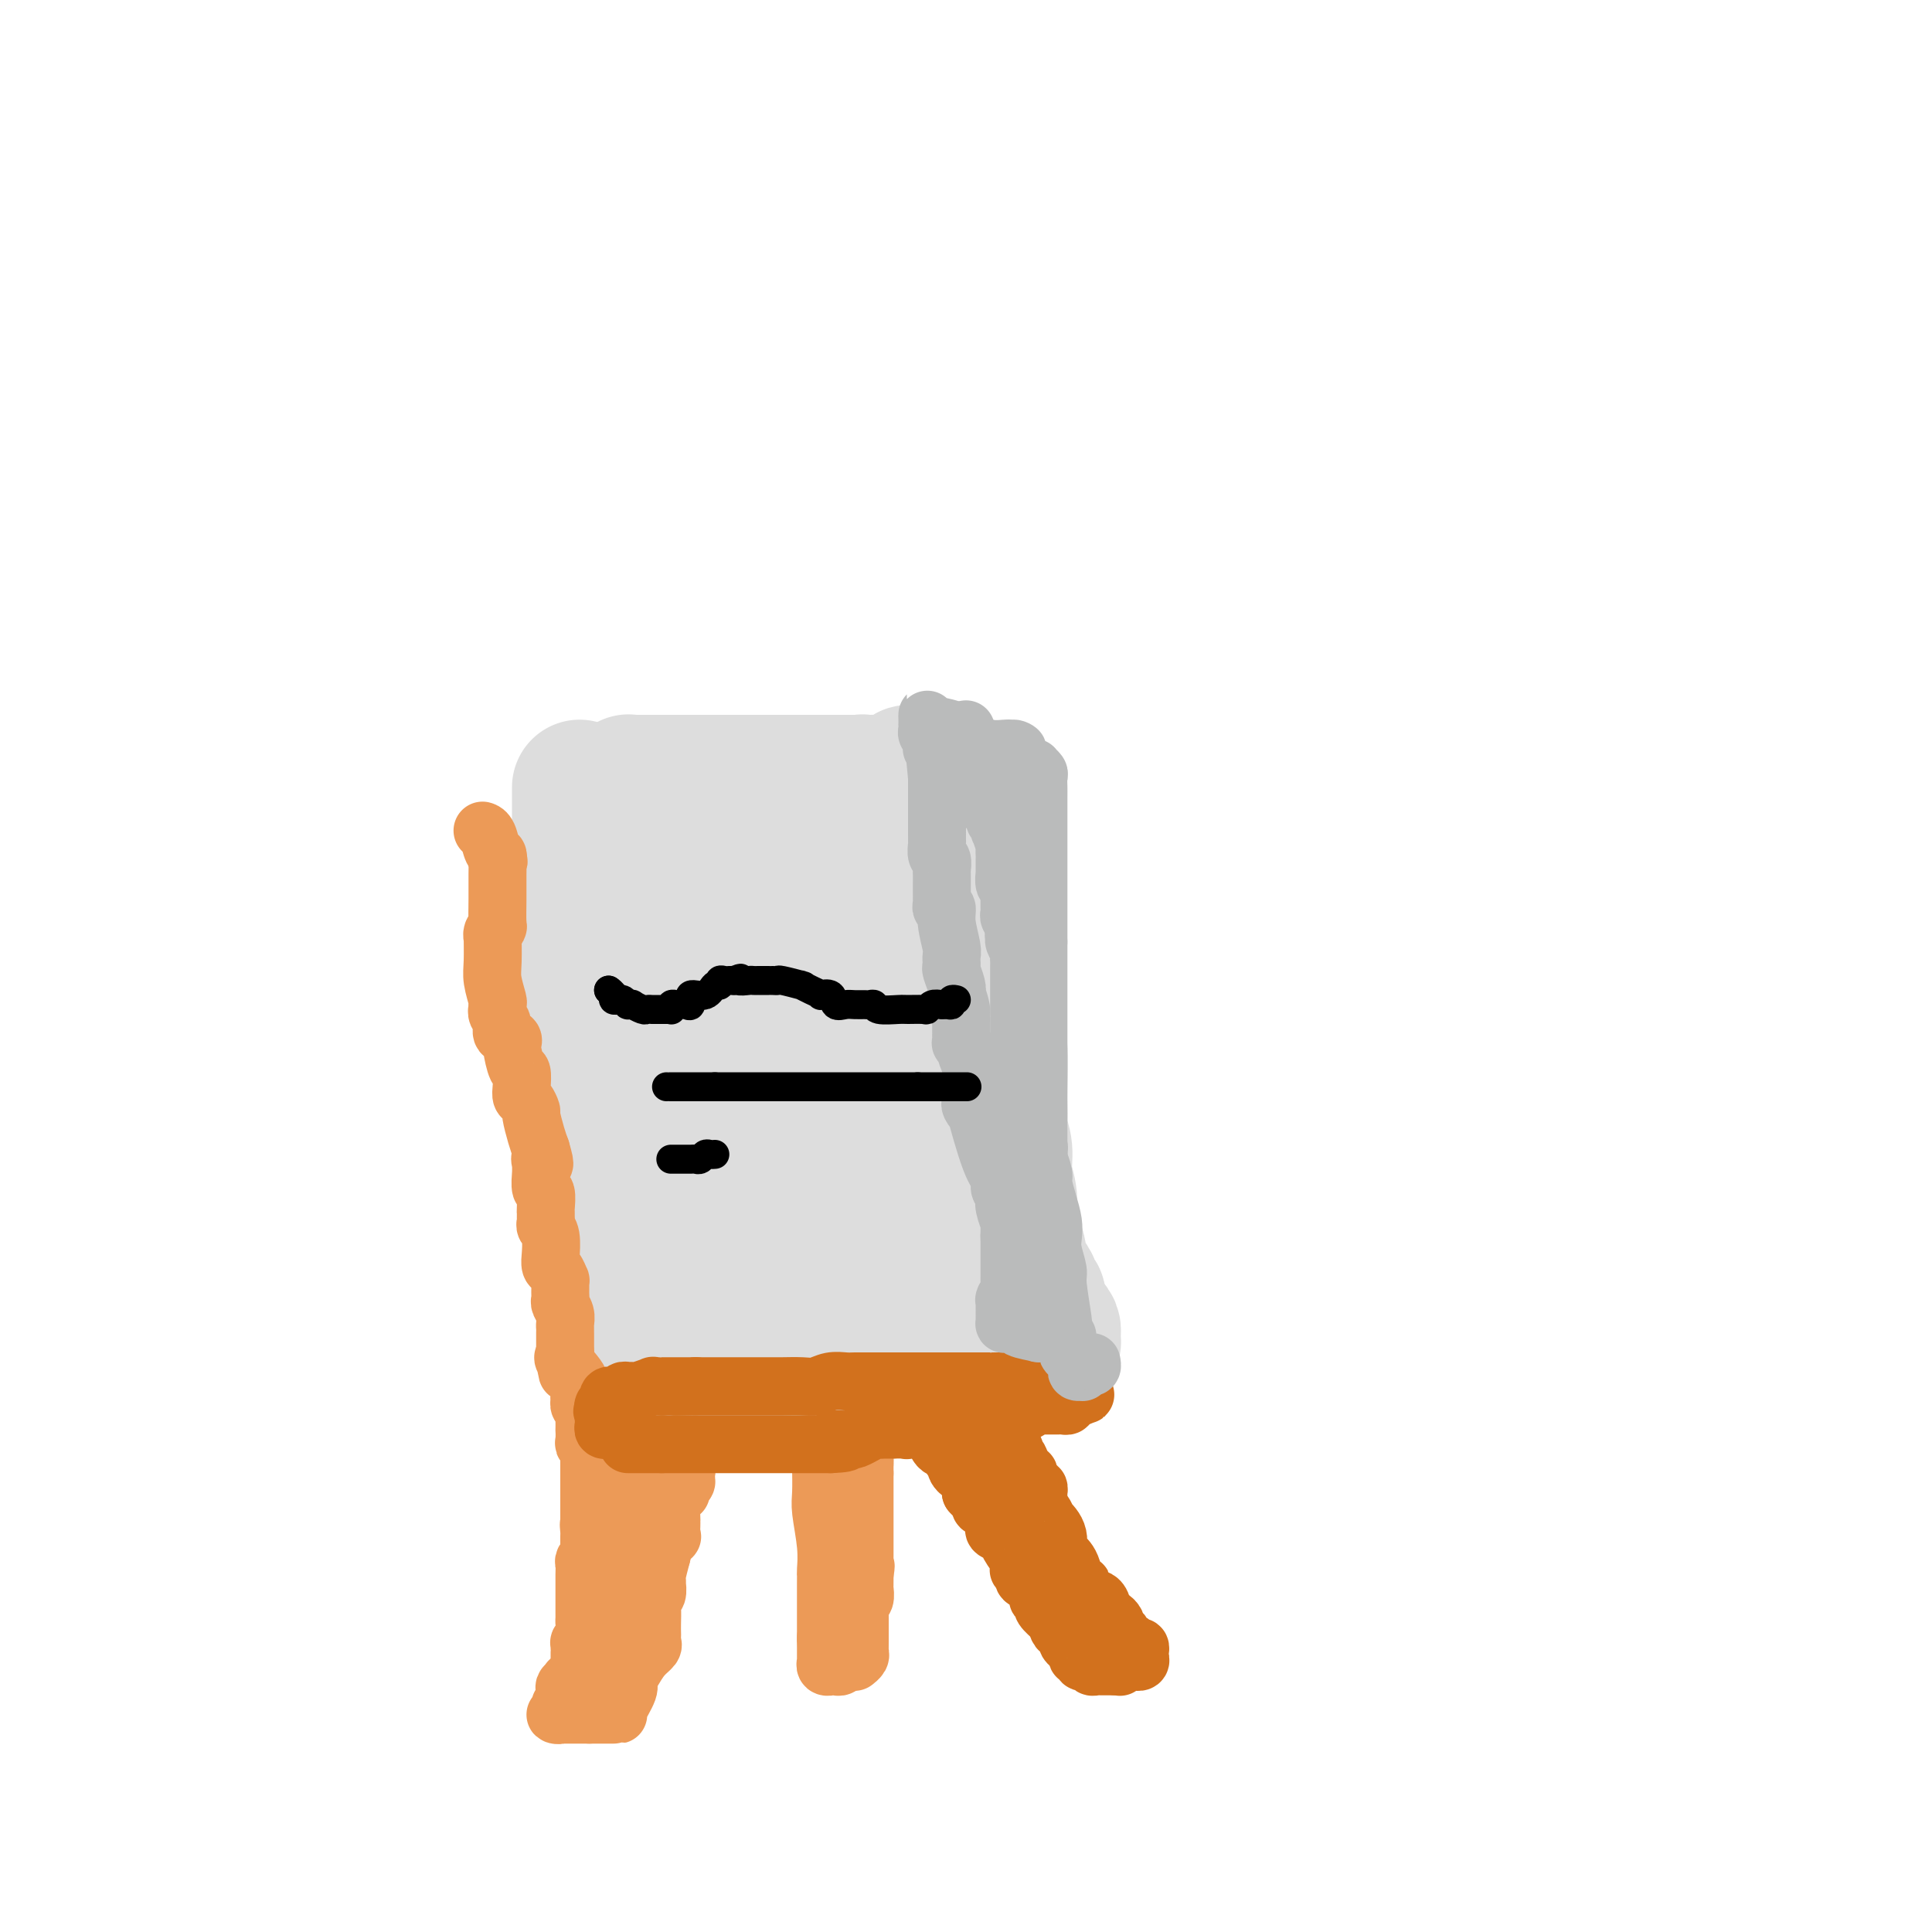 <svg viewBox='0 0 400 400' version='1.1' xmlns='http://www.w3.org/2000/svg' xmlns:xlink='http://www.w3.org/1999/xlink'><g fill='none' stroke='#DDDDDD' stroke-width='28' stroke-linecap='round' stroke-linejoin='round'><path d='M120,163c-0.001,0.658 -0.001,1.315 0,2c0.001,0.685 0.004,1.397 0,3c-0.004,1.603 -0.015,4.097 0,6c0.015,1.903 0.057,3.214 0,5c-0.057,1.786 -0.211,4.046 0,6c0.211,1.954 0.789,3.603 1,5c0.211,1.397 0.057,2.541 0,4c-0.057,1.459 -0.015,3.231 0,4c0.015,0.769 0.005,0.535 0,1c-0.005,0.465 -0.003,1.630 0,2c0.003,0.370 0.008,-0.055 0,0c-0.008,0.055 -0.030,0.590 0,1c0.030,0.410 0.113,0.693 0,1c-0.113,0.307 -0.423,0.636 0,2c0.423,1.364 1.577,3.763 2,5c0.423,1.237 0.113,1.311 0,2c-0.113,0.689 -0.031,1.993 0,3c0.031,1.007 0.009,1.716 0,2c-0.009,0.284 -0.004,0.142 0,0'/><path d='M123,217c0.497,9.638 0.238,6.734 0,6c-0.238,-0.734 -0.456,0.702 0,3c0.456,2.298 1.585,5.457 2,7c0.415,1.543 0.115,1.469 0,2c-0.115,0.531 -0.045,1.668 0,2c0.045,0.332 0.065,-0.142 0,0c-0.065,0.142 -0.215,0.899 0,2c0.215,1.101 0.793,2.547 1,4c0.207,1.453 0.041,2.914 0,4c-0.041,1.086 0.042,1.796 0,3c-0.042,1.204 -0.208,2.900 0,4c0.208,1.100 0.792,1.604 1,2c0.208,0.396 0.042,0.684 0,1c-0.042,0.316 0.042,0.661 0,1c-0.042,0.339 -0.208,0.673 0,1c0.208,0.327 0.792,0.646 1,1c0.208,0.354 0.041,0.743 0,1c-0.041,0.257 0.045,0.380 0,1c-0.045,0.620 -0.222,1.735 0,3c0.222,1.265 0.844,2.681 1,4c0.156,1.319 -0.154,2.542 0,4c0.154,1.458 0.773,3.151 1,4c0.227,0.849 0.061,0.853 0,1c-0.061,0.147 -0.016,0.438 0,1c0.016,0.562 0.004,1.394 0,2c-0.004,0.606 -0.001,0.986 0,1c0.001,0.014 0.000,-0.336 0,0c-0.000,0.336 -0.000,1.360 0,2c0.000,0.640 0.000,0.897 0,1c-0.000,0.103 -0.000,0.051 0,0'/><path d='M130,285c1.034,10.520 0.118,2.819 0,0c-0.118,-2.819 0.560,-0.755 1,0c0.440,0.755 0.641,0.202 1,0c0.359,-0.202 0.877,-0.054 1,0c0.123,0.054 -0.148,0.015 0,0c0.148,-0.015 0.713,-0.004 1,0c0.287,0.004 0.294,0.001 2,0c1.706,-0.001 5.111,-0.001 7,0c1.889,0.001 2.262,0.001 3,0c0.738,-0.001 1.841,-0.004 3,0c1.159,0.004 2.373,0.016 3,0c0.627,-0.016 0.665,-0.061 1,0c0.335,0.061 0.966,0.228 2,0c1.034,-0.228 2.471,-0.849 4,-1c1.529,-0.151 3.151,0.170 5,0c1.849,-0.170 3.923,-0.830 5,-1c1.077,-0.170 1.155,0.151 2,0c0.845,-0.151 2.457,-0.773 4,-1c1.543,-0.227 3.016,-0.060 4,0c0.984,0.060 1.477,0.012 3,0c1.523,-0.012 4.075,0.011 5,0c0.925,-0.011 0.223,-0.055 1,0c0.777,0.055 3.033,0.211 4,0c0.967,-0.211 0.645,-0.788 1,-1c0.355,-0.212 1.387,-0.061 2,0c0.613,0.061 0.806,0.030 1,0'/><path d='M196,281c10.547,-0.862 3.914,-1.016 2,-1c-1.914,0.016 0.890,0.201 3,0c2.110,-0.201 3.525,-0.790 4,-1c0.475,-0.210 0.011,-0.042 0,0c-0.011,0.042 0.430,-0.041 1,0c0.570,0.041 1.270,0.207 2,0c0.730,-0.207 1.492,-0.788 2,-1c0.508,-0.212 0.762,-0.057 1,0c0.238,0.057 0.459,0.015 1,0c0.541,-0.015 1.403,-0.004 2,0c0.597,0.004 0.929,0.001 1,0c0.071,-0.001 -0.121,0.000 0,0c0.121,-0.000 0.554,-0.003 1,0c0.446,0.003 0.904,0.011 1,0c0.096,-0.011 -0.171,-0.041 0,0c0.171,0.041 0.779,0.152 1,0c0.221,-0.152 0.056,-0.566 0,-1c-0.056,-0.434 -0.004,-0.886 0,-1c0.004,-0.114 -0.041,0.110 0,0c0.041,-0.110 0.169,-0.554 0,-1c-0.169,-0.446 -0.634,-0.893 -1,-1c-0.366,-0.107 -0.634,0.126 -1,0c-0.366,-0.126 -0.830,-0.612 -1,-1c-0.170,-0.388 -0.046,-0.679 0,-1c0.046,-0.321 0.012,-0.674 0,-1c-0.012,-0.326 -0.003,-0.626 0,-1c0.003,-0.374 0.001,-0.821 0,-1c-0.001,-0.179 -0.000,-0.089 0,0'/><path d='M215,269c-0.256,-1.297 0.104,-0.040 0,0c-0.104,0.040 -0.673,-1.138 -1,-2c-0.327,-0.862 -0.412,-1.407 -1,-2c-0.588,-0.593 -1.678,-1.234 -2,-2c-0.322,-0.766 0.125,-1.656 0,-3c-0.125,-1.344 -0.822,-3.142 -1,-4c-0.178,-0.858 0.164,-0.777 0,-1c-0.164,-0.223 -0.832,-0.749 -1,-2c-0.168,-1.251 0.165,-3.226 0,-5c-0.165,-1.774 -0.829,-3.346 -1,-5c-0.171,-1.654 0.150,-3.389 0,-5c-0.150,-1.611 -0.771,-3.096 -1,-4c-0.229,-0.904 -0.065,-1.226 0,-2c0.065,-0.774 0.032,-2.000 0,-3c-0.032,-1.000 -0.061,-1.774 0,-4c0.061,-2.226 0.214,-5.905 0,-8c-0.214,-2.095 -0.793,-2.608 -1,-3c-0.207,-0.392 -0.041,-0.664 0,-1c0.041,-0.336 -0.041,-0.738 0,-1c0.041,-0.262 0.207,-0.386 0,-1c-0.207,-0.614 -0.786,-1.720 -1,-3c-0.214,-1.280 -0.061,-2.734 0,-4c0.061,-1.266 0.032,-2.345 0,-4c-0.032,-1.655 -0.065,-3.885 0,-5c0.065,-1.115 0.229,-1.113 0,-1c-0.229,0.113 -0.850,0.339 -1,0c-0.150,-0.339 0.170,-1.243 0,-2c-0.170,-0.757 -0.829,-1.368 -1,-2c-0.171,-0.632 0.146,-1.286 0,-2c-0.146,-0.714 -0.756,-1.490 -1,-2c-0.244,-0.510 -0.122,-0.755 0,-1'/><path d='M202,185c-1.309,-10.505 -1.083,-2.769 -1,0c0.083,2.769 0.022,0.570 0,-1c-0.022,-1.570 -0.006,-2.511 0,-3c0.006,-0.489 0.002,-0.526 0,-1c-0.002,-0.474 -0.001,-1.385 0,-2c0.001,-0.615 0.001,-0.935 0,-1c-0.001,-0.065 -0.004,0.124 0,0c0.004,-0.124 0.016,-0.563 0,-1c-0.016,-0.437 -0.061,-0.873 0,-1c0.061,-0.127 0.228,0.056 0,0c-0.228,-0.056 -0.849,-0.352 -1,-1c-0.151,-0.648 0.170,-1.647 0,-2c-0.170,-0.353 -0.830,-0.059 -1,0c-0.170,0.059 0.152,-0.116 0,-1c-0.152,-0.884 -0.777,-2.475 -1,-3c-0.223,-0.525 -0.045,0.017 0,0c0.045,-0.017 -0.045,-0.594 0,-1c0.045,-0.406 0.223,-0.643 0,-1c-0.223,-0.357 -0.848,-0.836 -1,-1c-0.152,-0.164 0.171,-0.015 0,0c-0.171,0.015 -0.834,-0.105 -1,0c-0.166,0.105 0.167,0.435 0,0c-0.167,-0.435 -0.832,-1.633 -1,-2c-0.168,-0.367 0.162,0.099 0,0c-0.162,-0.099 -0.814,-0.761 -1,-1c-0.186,-0.239 0.094,-0.054 0,0c-0.094,0.054 -0.564,-0.024 -1,0c-0.436,0.024 -0.839,0.150 -1,0c-0.161,-0.150 -0.081,-0.575 0,-1'/><path d='M192,161c-1.234,-1.928 -0.318,-1.248 0,-1c0.318,0.248 0.037,0.066 0,0c-0.037,-0.066 0.168,-0.015 0,0c-0.168,0.015 -0.709,-0.006 -1,0c-0.291,0.006 -0.331,0.040 -1,0c-0.669,-0.040 -1.965,-0.154 -2,0c-0.035,0.154 1.192,0.577 0,1c-1.192,0.423 -4.802,0.846 -6,1c-1.198,0.154 0.016,0.040 0,0c-0.016,-0.040 -1.260,-0.007 -2,0c-0.740,0.007 -0.974,-0.012 -1,0c-0.026,0.012 0.158,0.056 0,0c-0.158,-0.056 -0.658,-0.212 -1,0c-0.342,0.212 -0.525,0.792 -1,1c-0.475,0.208 -1.240,0.046 -2,0c-0.760,-0.046 -1.513,0.026 -2,0c-0.487,-0.026 -0.706,-0.151 -1,0c-0.294,0.151 -0.661,0.576 -1,1c-0.339,0.424 -0.650,0.846 -1,1c-0.350,0.154 -0.737,0.041 -1,0c-0.263,-0.041 -0.400,-0.011 -1,0c-0.600,0.011 -1.661,0.003 -2,0c-0.339,-0.003 0.046,-0.001 0,0c-0.046,0.001 -0.523,0.000 -1,0'/><path d='M165,165c-4.245,0.724 -1.357,0.534 -1,1c0.357,0.466 -1.817,1.589 -3,2c-1.183,0.411 -1.375,0.110 -2,0c-0.625,-0.110 -1.681,-0.030 -2,0c-0.319,0.030 0.101,0.008 0,0c-0.101,-0.008 -0.724,-0.002 -1,0c-0.276,0.002 -0.207,0.001 -1,0c-0.793,-0.001 -2.450,-0.000 -3,0c-0.550,0.000 0.007,0.000 0,0c-0.007,-0.000 -0.579,-0.000 -1,0c-0.421,0.000 -0.691,0.000 -1,0c-0.309,-0.000 -0.657,-0.000 -1,0c-0.343,0.000 -0.682,0.001 -1,0c-0.318,-0.001 -0.614,-0.004 -1,0c-0.386,0.004 -0.860,0.015 -1,0c-0.140,-0.015 0.054,-0.057 0,0c-0.054,0.057 -0.356,0.211 -1,0c-0.644,-0.211 -1.629,-0.789 -2,-1c-0.371,-0.211 -0.127,-0.057 0,0c0.127,0.057 0.138,0.015 0,0c-0.138,-0.015 -0.426,-0.003 -1,0c-0.574,0.003 -1.433,-0.002 -2,0c-0.567,0.002 -0.841,0.011 -1,0c-0.159,-0.011 -0.204,-0.041 -1,0c-0.796,0.041 -2.343,0.152 -4,0c-1.657,-0.152 -3.423,-0.566 -4,-1c-0.577,-0.434 0.037,-0.886 0,-1c-0.037,-0.114 -0.725,0.110 -1,0c-0.275,-0.110 -0.138,-0.555 0,-1'/><path d='M129,164c-2.614,-0.862 -0.649,-1.015 0,-1c0.649,0.015 -0.019,0.200 0,0c0.019,-0.200 0.726,-0.786 1,-1c0.274,-0.214 0.115,-0.057 0,0c-0.115,0.057 -0.186,0.015 0,0c0.186,-0.015 0.630,-0.004 1,0c0.370,0.004 0.667,0.001 1,0c0.333,-0.001 0.703,-0.000 3,0c2.297,0.000 6.520,0.000 8,0c1.480,-0.000 0.215,-0.000 1,0c0.785,0.000 3.619,0.000 5,0c1.381,-0.000 1.308,-0.000 3,0c1.692,0.000 5.148,0.000 7,0c1.852,-0.000 2.099,-0.000 3,0c0.901,0.000 2.454,0.000 4,0c1.546,-0.000 3.084,-0.000 4,0c0.916,0.000 1.212,0.000 2,0c0.788,-0.000 2.070,-0.000 3,0c0.930,0.000 1.510,0.000 2,0c0.490,-0.000 0.892,-0.000 2,0c1.108,0.000 2.924,0.000 4,0c1.076,-0.000 1.412,-0.000 2,0c0.588,0.000 1.427,0.000 2,0c0.573,-0.000 0.878,-0.000 1,0c0.122,0.000 0.060,0.000 0,0c-0.060,-0.000 -0.119,0.000 0,0c0.119,0.000 0.417,0.000 1,0c0.583,0.000 1.452,0.000 2,0c0.548,0.000 0.774,0.000 1,0'/><path d='M192,162c9.738,-0.309 2.583,-0.083 0,0c-2.583,0.083 -0.593,0.021 0,1c0.593,0.979 -0.209,2.997 -1,5c-0.791,2.003 -1.571,3.990 -2,6c-0.429,2.010 -0.507,4.044 -1,7c-0.493,2.956 -1.400,6.836 -2,9c-0.600,2.164 -0.893,2.613 -1,4c-0.107,1.387 -0.030,3.713 0,5c0.030,1.287 0.012,1.535 0,2c-0.012,0.465 -0.018,1.148 0,3c0.018,1.852 0.062,4.874 0,7c-0.062,2.126 -0.228,3.356 0,5c0.228,1.644 0.849,3.702 1,5c0.151,1.298 -0.170,1.836 0,4c0.170,2.164 0.830,5.955 1,8c0.170,2.045 -0.151,2.346 0,3c0.151,0.654 0.772,1.662 1,3c0.228,1.338 0.061,3.006 0,4c-0.061,0.994 -0.016,1.312 0,2c0.016,0.688 0.002,1.744 0,2c-0.002,0.256 0.007,-0.290 0,0c-0.007,0.290 -0.030,1.416 0,2c0.030,0.584 0.113,0.627 0,1c-0.113,0.373 -0.423,1.078 0,3c0.423,1.922 1.577,5.062 2,7c0.423,1.938 0.114,2.676 0,5c-0.114,2.324 -0.033,6.236 0,8c0.033,1.764 0.016,1.382 0,1'/><path d='M190,274c0.773,12.554 0.204,3.938 0,1c-0.204,-2.938 -0.044,-0.199 0,1c0.044,1.199 -0.029,0.857 0,1c0.029,0.143 0.159,0.772 0,1c-0.159,0.228 -0.606,0.057 -1,0c-0.394,-0.057 -0.736,-0.000 -1,0c-0.264,0.000 -0.452,-0.056 -2,0c-1.548,0.056 -4.456,0.225 -7,0c-2.544,-0.225 -4.724,-0.845 -7,-1c-2.276,-0.155 -4.647,0.155 -6,0c-1.353,-0.155 -1.688,-0.776 -2,-1c-0.312,-0.224 -0.602,-0.050 -1,0c-0.398,0.050 -0.903,-0.024 -1,0c-0.097,0.024 0.216,0.146 0,0c-0.216,-0.146 -0.961,-0.561 -2,-1c-1.039,-0.439 -2.371,-0.904 -3,-1c-0.629,-0.096 -0.553,0.176 -1,0c-0.447,-0.176 -1.415,-0.801 -2,-1c-0.585,-0.199 -0.786,0.026 -1,0c-0.214,-0.026 -0.441,-0.303 -1,-1c-0.559,-0.697 -1.450,-1.813 -2,-2c-0.550,-0.187 -0.757,0.555 -1,-1c-0.243,-1.555 -0.520,-5.406 -1,-7c-0.480,-1.594 -1.162,-0.931 -1,-7c0.162,-6.069 1.168,-18.869 2,-25c0.832,-6.131 1.491,-5.593 2,-6c0.509,-0.407 0.868,-1.759 1,-3c0.132,-1.241 0.035,-2.373 0,-3c-0.035,-0.627 -0.010,-0.751 0,-1c0.010,-0.249 0.005,-0.625 0,-1'/><path d='M152,216c0.774,-6.760 0.207,-4.159 0,-4c-0.207,0.159 -0.056,-2.125 0,-4c0.056,-1.875 0.015,-3.342 0,-4c-0.015,-0.658 -0.004,-0.506 0,-1c0.004,-0.494 0.001,-1.633 0,-2c-0.001,-0.367 -0.000,0.038 0,0c0.000,-0.038 0.000,-0.520 0,-1c-0.000,-0.480 -0.000,-0.959 0,-1c0.000,-0.041 0.001,0.357 0,0c-0.001,-0.357 -0.003,-1.468 0,-2c0.003,-0.532 0.012,-0.484 0,-1c-0.012,-0.516 -0.044,-1.595 0,-2c0.044,-0.405 0.163,-0.137 0,0c-0.163,0.137 -0.608,0.143 -1,0c-0.392,-0.143 -0.731,-0.434 -1,-1c-0.269,-0.566 -0.467,-1.406 -1,-2c-0.533,-0.594 -1.401,-0.943 -2,-1c-0.599,-0.057 -0.930,0.177 -1,0c-0.070,-0.177 0.121,-0.765 0,-1c-0.121,-0.235 -0.554,-0.115 -1,0c-0.446,0.115 -0.904,0.227 -1,0c-0.096,-0.227 0.170,-0.793 0,-1c-0.170,-0.207 -0.777,-0.056 -1,0c-0.223,0.056 -0.064,0.016 0,0c0.064,-0.016 0.032,-0.008 0,0'/><path d='M143,188c-1.332,-0.936 -0.161,-0.275 0,0c0.161,0.275 -0.688,0.163 -1,0c-0.312,-0.163 -0.088,-0.376 0,0c0.088,0.376 0.040,1.341 0,3c-0.040,1.659 -0.073,4.011 0,9c0.073,4.989 0.252,12.616 1,21c0.748,8.384 2.064,17.527 3,22c0.936,4.473 1.491,4.278 2,5c0.509,0.722 0.972,2.362 1,3c0.028,0.638 -0.378,0.272 1,1c1.378,0.728 4.541,2.548 6,4c1.459,1.452 1.213,2.536 3,4c1.787,1.464 5.606,3.309 8,5c2.394,1.691 3.362,3.228 4,4c0.638,0.772 0.945,0.779 1,1c0.055,0.221 -0.143,0.657 0,1c0.143,0.343 0.627,0.594 1,1c0.373,0.406 0.636,0.969 1,1c0.364,0.031 0.829,-0.469 1,0c0.171,0.469 0.048,1.907 0,-1c-0.048,-2.907 -0.019,-10.158 0,-18c0.019,-7.842 0.029,-16.274 0,-24c-0.029,-7.726 -0.098,-14.744 0,-19c0.098,-4.256 0.363,-5.748 0,-7c-0.363,-1.252 -1.355,-2.263 -2,-4c-0.645,-1.737 -0.943,-4.198 -1,-6c-0.057,-1.802 0.127,-2.943 0,-4c-0.127,-1.057 -0.563,-2.028 -1,-3'/><path d='M171,187c-0.846,-3.204 -0.963,-2.715 -1,-3c-0.037,-0.285 0.004,-1.345 0,-2c-0.004,-0.655 -0.054,-0.904 0,-1c0.054,-0.096 0.211,-0.038 0,0c-0.211,0.038 -0.789,0.057 -1,0c-0.211,-0.057 -0.053,-0.190 0,0c0.053,0.190 0.003,0.704 0,1c-0.003,0.296 0.041,0.373 0,1c-0.041,0.627 -0.169,1.804 0,3c0.169,1.196 0.634,2.412 0,7c-0.634,4.588 -2.366,12.549 -3,16c-0.634,3.451 -0.171,2.391 0,2c0.171,-0.391 0.049,-0.112 0,0c-0.049,0.112 -0.024,0.056 0,0'/></g>
<g fill='none' stroke='#EC9A57' stroke-width='12' stroke-linecap='round' stroke-linejoin='round'><path d='M100,172c-0.091,-0.029 -0.182,-0.057 0,0c0.182,0.057 0.636,0.201 1,1c0.364,0.799 0.636,2.254 1,3c0.364,0.746 0.818,0.785 1,1c0.182,0.215 0.091,0.608 0,1'/><path d='M103,178c0.464,0.884 0.124,0.093 0,0c-0.124,-0.093 -0.032,0.510 0,1c0.032,0.490 0.005,0.866 0,2c-0.005,1.134 0.013,3.027 0,5c-0.013,1.973 -0.056,4.027 0,5c0.056,0.973 0.211,0.865 0,1c-0.211,0.135 -0.790,0.513 -1,1c-0.210,0.487 -0.053,1.083 0,1c0.053,-0.083 0.000,-0.846 0,0c-0.000,0.846 0.052,3.303 0,5c-0.052,1.697 -0.210,2.636 0,4c0.210,1.364 0.787,3.152 1,4c0.213,0.848 0.061,0.755 0,1c-0.061,0.245 -0.033,0.829 0,1c0.033,0.171 0.069,-0.071 0,0c-0.069,0.071 -0.243,0.453 0,1c0.243,0.547 0.902,1.257 1,2c0.098,0.743 -0.367,1.519 0,2c0.367,0.481 1.565,0.665 2,1c0.435,0.335 0.106,0.819 0,1c-0.106,0.181 0.010,0.058 0,0c-0.010,-0.058 -0.147,-0.051 0,1c0.147,1.051 0.578,3.145 1,4c0.422,0.855 0.835,0.471 1,1c0.165,0.529 0.082,1.970 0,3c-0.082,1.030 -0.163,1.647 0,2c0.163,0.353 0.568,0.440 1,1c0.432,0.560 0.889,1.593 1,2c0.111,0.407 -0.124,0.186 0,1c0.124,0.814 0.607,2.661 1,4c0.393,1.339 0.697,2.169 1,3'/><path d='M112,238c1.392,4.739 0.372,2.587 0,2c-0.372,-0.587 -0.096,0.390 0,1c0.096,0.610 0.012,0.854 0,1c-0.012,0.146 0.049,0.196 0,1c-0.049,0.804 -0.209,2.362 0,3c0.209,0.638 0.788,0.356 1,1c0.212,0.644 0.056,2.214 0,3c-0.056,0.786 -0.011,0.789 0,1c0.011,0.211 -0.011,0.632 0,1c0.011,0.368 0.055,0.684 0,1c-0.055,0.316 -0.211,0.633 0,1c0.211,0.367 0.788,0.785 1,2c0.212,1.215 0.060,3.227 0,4c-0.060,0.773 -0.026,0.306 0,0c0.026,-0.306 0.046,-0.451 0,0c-0.046,0.451 -0.156,1.497 0,2c0.156,0.503 0.578,0.463 1,1c0.422,0.537 0.845,1.649 1,2c0.155,0.351 0.042,-0.061 0,0c-0.042,0.061 -0.012,0.593 0,1c0.012,0.407 0.007,0.689 0,1c-0.007,0.311 -0.016,0.650 0,1c0.016,0.350 0.057,0.710 0,1c-0.057,0.290 -0.211,0.511 0,1c0.211,0.489 0.789,1.248 1,2c0.211,0.752 0.057,1.497 0,2c-0.057,0.503 -0.015,0.765 0,1c0.015,0.235 0.004,0.445 0,1c-0.004,0.555 -0.001,1.457 0,2c0.001,0.543 0.000,0.727 0,1c-0.000,0.273 -0.000,0.637 0,1'/><path d='M117,280c0.822,7.003 0.378,3.512 0,2c-0.378,-1.512 -0.691,-1.043 0,0c0.691,1.043 2.385,2.661 3,4c0.615,1.339 0.151,2.401 0,3c-0.151,0.599 0.012,0.737 0,1c-0.012,0.263 -0.199,0.653 0,1c0.199,0.347 0.785,0.652 1,1c0.215,0.348 0.058,0.741 0,1c-0.058,0.259 -0.016,0.385 0,1c0.016,0.615 0.008,1.719 0,2c-0.008,0.281 -0.016,-0.260 0,0c0.016,0.260 0.057,1.321 0,2c-0.057,0.679 -0.211,0.974 0,1c0.211,0.026 0.789,-0.218 1,0c0.211,0.218 0.057,0.899 0,1c-0.057,0.101 -0.015,-0.376 0,0c0.015,0.376 0.004,1.607 0,2c-0.004,0.393 -0.001,-0.051 0,0c0.001,0.051 0.000,0.599 0,1c-0.000,0.401 -0.000,0.656 0,1c0.000,0.344 0.000,0.779 0,1c-0.000,0.221 -0.000,0.230 0,1c0.000,0.770 0.000,2.300 0,3c-0.000,0.700 -0.000,0.569 0,1c0.000,0.431 0.000,1.425 0,2c-0.000,0.575 -0.000,0.732 0,1c0.000,0.268 0.000,0.648 0,1c-0.000,0.352 -0.000,0.676 0,1'/><path d='M122,315c0.774,5.596 0.207,2.087 0,1c-0.207,-1.087 -0.056,0.248 0,1c0.056,0.752 0.015,0.921 0,1c-0.015,0.079 -0.004,0.067 0,0c0.004,-0.067 0.002,-0.191 0,0c-0.002,0.191 -0.004,0.695 0,1c0.004,0.305 0.015,0.410 0,1c-0.015,0.590 -0.057,1.666 0,2c0.057,0.334 0.211,-0.074 0,0c-0.211,0.074 -0.789,0.631 -1,1c-0.211,0.369 -0.057,0.549 0,1c0.057,0.451 0.015,1.171 0,2c-0.015,0.829 -0.004,1.765 0,2c0.004,0.235 0.001,-0.231 0,0c-0.001,0.231 -0.001,1.160 0,2c0.001,0.840 0.001,1.589 0,2c-0.001,0.411 -0.004,0.482 0,1c0.004,0.518 0.015,1.483 0,2c-0.015,0.517 -0.057,0.587 0,1c0.057,0.413 0.211,1.168 0,2c-0.211,0.832 -0.789,1.741 -1,2c-0.211,0.259 -0.057,-0.133 0,0c0.057,0.133 0.015,0.792 0,1c-0.015,0.208 -0.004,-0.036 0,0c0.004,0.036 0.001,0.352 0,1c-0.001,0.648 -0.000,1.627 0,2c0.000,0.373 0.000,0.139 0,0c-0.000,-0.139 -0.000,-0.183 0,0c0.000,0.183 0.000,0.591 0,1'/><path d='M120,345c-0.343,4.824 -0.201,1.884 0,1c0.201,-0.884 0.460,0.287 0,1c-0.460,0.713 -1.639,0.968 -2,1c-0.361,0.032 0.096,-0.161 0,0c-0.096,0.161 -0.743,0.674 -1,1c-0.257,0.326 -0.122,0.465 0,1c0.122,0.535 0.230,1.468 0,2c-0.230,0.532 -0.798,0.664 -1,1c-0.202,0.336 -0.037,0.875 0,1c0.037,0.125 -0.052,-0.163 0,0c0.052,0.163 0.247,0.776 0,1c-0.247,0.224 -0.936,0.060 -1,0c-0.064,-0.060 0.497,-0.016 1,0c0.503,0.016 0.947,0.004 1,0c0.053,-0.004 -0.285,-0.001 0,0c0.285,0.001 1.192,0.000 2,0c0.808,-0.000 1.517,-0.000 2,0c0.483,0.000 0.742,0.000 1,0'/><path d='M122,355c1.183,-0.000 1.140,-0.000 1,0c-0.140,0.000 -0.378,0.000 0,0c0.378,-0.000 1.372,-0.000 2,0c0.628,0.000 0.891,0.000 1,0c0.109,-0.000 0.066,-0.000 0,0c-0.066,0.000 -0.153,0.001 0,0c0.153,-0.001 0.548,-0.003 1,0c0.452,0.003 0.961,0.010 1,0c0.039,-0.010 -0.390,-0.037 0,-1c0.390,-0.963 1.601,-2.864 2,-4c0.399,-1.136 -0.012,-1.509 0,-2c0.012,-0.491 0.448,-1.101 1,-2c0.552,-0.899 1.220,-2.086 2,-3c0.780,-0.914 1.673,-1.556 2,-2c0.327,-0.444 0.088,-0.689 0,-1c-0.088,-0.311 -0.025,-0.689 0,-1c0.025,-0.311 0.010,-0.554 0,-1c-0.010,-0.446 -0.017,-1.094 0,-2c0.017,-0.906 0.057,-2.070 0,-3c-0.057,-0.930 -0.211,-1.626 0,-2c0.211,-0.374 0.788,-0.427 1,-1c0.212,-0.573 0.060,-1.667 0,-2c-0.060,-0.333 -0.026,0.096 0,0c0.026,-0.096 0.046,-0.718 0,-1c-0.046,-0.282 -0.156,-0.223 0,-1c0.156,-0.777 0.578,-2.388 1,-4'/><path d='M137,322c0.762,-3.873 1.668,-4.056 2,-4c0.332,0.056 0.089,0.352 0,0c-0.089,-0.352 -0.025,-1.353 0,-2c0.025,-0.647 0.009,-0.941 0,-1c-0.009,-0.059 -0.013,0.118 0,0c0.013,-0.118 0.041,-0.532 0,-1c-0.041,-0.468 -0.151,-0.990 0,-2c0.151,-1.010 0.562,-2.508 1,-3c0.438,-0.492 0.902,0.022 1,0c0.098,-0.022 -0.170,-0.579 0,-1c0.170,-0.421 0.779,-0.705 1,-1c0.221,-0.295 0.054,-0.601 0,-1c-0.054,-0.399 0.006,-0.890 0,-1c-0.006,-0.110 -0.079,0.163 0,0c0.079,-0.163 0.308,-0.761 0,-1c-0.308,-0.239 -1.154,-0.120 -2,0'/><path d='M140,304c0.187,-2.785 -0.845,-0.746 -1,0c-0.155,0.746 0.568,0.200 0,0c-0.568,-0.200 -2.428,-0.054 -3,0c-0.572,0.054 0.144,0.014 0,0c-0.144,-0.014 -1.149,-0.004 -2,0c-0.851,0.004 -1.547,0.001 -2,0c-0.453,-0.001 -0.661,-0.002 -1,0c-0.339,0.002 -0.809,0.005 -1,0c-0.191,-0.005 -0.104,-0.017 0,0c0.104,0.017 0.224,0.064 0,0c-0.224,-0.064 -0.792,-0.239 -1,0c-0.208,0.239 -0.056,0.890 0,1c0.056,0.110 0.015,-0.323 0,0c-0.015,0.323 -0.004,1.400 0,2c0.004,0.600 0.001,0.721 0,1c-0.001,0.279 -0.000,0.716 0,1c0.000,0.284 0.000,0.416 0,1c-0.000,0.584 0.000,1.619 0,3c-0.000,1.381 -0.000,3.109 0,4c0.000,0.891 0.001,0.946 0,1c-0.001,0.054 -0.003,0.106 0,0c0.003,-0.106 0.011,-0.368 0,0c-0.011,0.368 -0.041,1.368 0,2c0.041,0.632 0.155,0.895 0,2c-0.155,1.105 -0.577,3.053 -1,5'/><path d='M128,327c-0.154,4.355 -0.040,3.741 0,4c0.040,0.259 0.007,1.390 0,2c-0.007,0.610 0.012,0.701 0,1c-0.012,0.299 -0.056,0.808 0,1c0.056,0.192 0.211,0.068 0,0c-0.211,-0.068 -0.789,-0.078 -1,1c-0.211,1.078 -0.057,3.245 0,4c0.057,0.755 0.015,0.097 0,0c-0.015,-0.097 -0.004,0.365 0,1c0.004,0.635 0.001,1.441 0,2c-0.001,0.559 -0.000,0.872 0,1c0.000,0.128 0.000,0.073 0,0c-0.000,-0.073 -0.000,-0.164 0,0c0.000,0.164 0.000,0.583 0,1c-0.000,0.417 -0.000,0.834 0,1c0.000,0.166 0.000,0.083 0,0'/><path d='M170,302c-0.008,0.354 -0.016,0.708 0,2c0.016,1.292 0.057,3.522 0,5c-0.057,1.478 -0.211,2.205 0,4c0.211,1.795 0.789,4.660 1,7c0.211,2.340 0.057,4.156 0,5c-0.057,0.844 -0.015,0.716 0,1c0.015,0.284 0.004,0.980 0,2c-0.004,1.020 -0.001,2.364 0,3c0.001,0.636 0.000,0.566 0,1c-0.000,0.434 -0.000,1.373 0,2c0.000,0.627 0.000,0.941 0,1c-0.000,0.059 -0.000,-0.139 0,0c0.000,0.139 0.000,0.615 0,1c-0.000,0.385 -0.000,0.681 0,1c0.000,0.319 0.000,0.663 0,1c-0.000,0.337 -0.000,0.669 0,1'/><path d='M171,339c0.155,5.897 0.041,2.141 0,1c-0.041,-1.141 -0.011,0.334 0,1c0.011,0.666 0.002,0.522 0,1c-0.002,0.478 0.004,1.578 0,2c-0.004,0.422 -0.016,0.166 0,0c0.016,-0.166 0.060,-0.241 0,0c-0.060,0.241 -0.223,0.798 0,1c0.223,0.202 0.834,0.050 1,0c0.166,-0.050 -0.113,0.001 0,0c0.113,-0.001 0.618,-0.053 1,0c0.382,0.053 0.641,0.210 1,0c0.359,-0.210 0.818,-0.788 1,-1c0.182,-0.212 0.087,-0.057 0,0c-0.087,0.057 -0.168,0.016 0,0c0.168,-0.016 0.584,-0.008 1,0'/><path d='M176,344c0.996,-0.151 0.985,-0.029 1,0c0.015,0.029 0.057,-0.034 0,0c-0.057,0.034 -0.211,0.164 0,0c0.211,-0.164 0.789,-0.621 1,-1c0.211,-0.379 0.057,-0.679 0,-1c-0.057,-0.321 -0.015,-0.663 0,-1c0.015,-0.337 0.004,-0.667 0,-1c-0.004,-0.333 -0.001,-0.668 0,-1c0.001,-0.332 0.000,-0.663 0,-1c-0.000,-0.337 -0.000,-0.682 0,-1c0.000,-0.318 0.000,-0.610 0,-1c-0.000,-0.390 -0.001,-0.878 0,-1c0.001,-0.122 0.004,0.123 0,0c-0.004,-0.123 -0.015,-0.614 0,-1c0.015,-0.386 0.057,-0.667 0,-1c-0.057,-0.333 -0.211,-0.719 0,-1c0.211,-0.281 0.789,-0.457 1,-1c0.211,-0.543 0.057,-1.452 0,-2c-0.057,-0.548 -0.015,-0.734 0,-1c0.015,-0.266 0.004,-0.610 0,-1c-0.004,-0.390 -0.001,-0.826 0,-1c0.001,-0.174 0.001,-0.087 0,0'/><path d='M179,326c0.464,-2.962 0.124,-1.366 0,-1c-0.124,0.366 -0.033,-0.497 0,-1c0.033,-0.503 0.009,-0.645 0,-1c-0.009,-0.355 -0.002,-0.921 0,-1c0.002,-0.079 0.001,0.331 0,0c-0.001,-0.331 -0.000,-1.402 0,-2c0.000,-0.598 0.000,-0.723 0,-1c-0.000,-0.277 -0.000,-0.705 0,-1c0.000,-0.295 0.000,-0.458 0,-1c-0.000,-0.542 -0.000,-1.463 0,-2c0.000,-0.537 0.000,-0.689 0,-1c-0.000,-0.311 -0.000,-0.780 0,-1c0.000,-0.220 0.000,-0.192 0,-1c-0.000,-0.808 -0.000,-2.454 0,-3c0.000,-0.546 0.000,0.008 0,0c-0.000,-0.008 -0.000,-0.576 0,-1c0.000,-0.424 0.000,-0.702 0,-1c-0.000,-0.298 -0.000,-0.616 0,-1c0.000,-0.384 0.000,-0.834 0,-1c-0.000,-0.166 -0.000,-0.047 0,0c0.000,0.047 0.000,0.024 0,0'/><path d='M179,305c0.000,-3.536 0.000,-1.876 0,-1c0.000,0.876 -0.000,0.967 0,1c0.000,0.033 0.000,0.010 0,0c0.000,-0.010 0.000,-0.005 0,0'/><path d='M179,303c0.000,0.000 0.000,-1.000 0,-1'/><path d='M179,302c0.000,-0.167 0.000,-0.083 0,0c0.000,0.083 -0.000,0.166 0,0c0.000,-0.166 0.000,-0.580 0,-1c0.000,-0.420 0.000,-0.844 0,-1c0.000,-0.156 0.000,-0.042 0,0c0.000,0.042 0.000,0.012 0,0c0.000,-0.012 0.000,-0.006 0,0'/></g>
<g fill='none' stroke='#D2711D' stroke-width='12' stroke-linecap='round' stroke-linejoin='round'><path d='M194,299c0.188,0.342 0.376,0.683 1,1c0.624,0.317 1.683,0.609 2,1c0.317,0.391 -0.108,0.879 0,1c0.108,0.121 0.750,-0.126 1,0c0.250,0.126 0.109,0.624 0,1c-0.109,0.376 -0.187,0.629 0,1c0.187,0.371 0.639,0.860 1,1c0.361,0.140 0.633,-0.067 1,0c0.367,0.067 0.830,0.410 1,1c0.170,0.590 0.046,1.428 0,2c-0.046,0.572 -0.013,0.878 0,1c0.013,0.122 0.007,0.061 0,0'/><path d='M201,309c1.325,1.560 1.139,0.460 1,0c-0.139,-0.460 -0.231,-0.281 0,0c0.231,0.281 0.783,0.663 1,1c0.217,0.337 0.097,0.629 0,1c-0.097,0.371 -0.171,0.820 0,1c0.171,0.180 0.585,0.091 1,0c0.415,-0.091 0.829,-0.183 1,0c0.171,0.183 0.099,0.640 0,1c-0.099,0.360 -0.225,0.621 0,1c0.225,0.379 0.799,0.875 1,1c0.201,0.125 0.027,-0.119 0,0c-0.027,0.119 0.091,0.603 0,1c-0.091,0.397 -0.392,0.708 0,1c0.392,0.292 1.479,0.566 2,1c0.521,0.434 0.478,1.030 1,2c0.522,0.970 1.608,2.316 2,3c0.392,0.684 0.089,0.708 0,1c-0.089,0.292 0.035,0.852 0,1c-0.035,0.148 -0.230,-0.115 0,0c0.230,0.115 0.885,0.608 1,1c0.115,0.392 -0.309,0.683 0,1c0.309,0.317 1.349,0.658 2,1c0.651,0.342 0.911,0.683 1,1c0.089,0.317 0.008,0.608 0,1c-0.008,0.392 0.058,0.883 0,1c-0.058,0.117 -0.239,-0.140 0,0c0.239,0.140 0.899,0.677 1,1c0.101,0.323 -0.357,0.433 0,1c0.357,0.567 1.531,1.591 2,2c0.469,0.409 0.235,0.205 0,0'/><path d='M218,335c2.868,4.201 1.538,1.703 1,1c-0.538,-0.703 -0.284,0.390 0,1c0.284,0.610 0.597,0.738 1,1c0.403,0.262 0.897,0.656 1,1c0.103,0.344 -0.184,0.636 0,1c0.184,0.364 0.838,0.800 1,1c0.162,0.200 -0.167,0.162 0,0c0.167,-0.162 0.832,-0.450 1,0c0.168,0.450 -0.161,1.636 0,2c0.161,0.364 0.813,-0.095 1,0c0.187,0.095 -0.091,0.743 0,1c0.091,0.257 0.550,0.121 1,0c0.450,-0.121 0.891,-0.229 1,0c0.109,0.229 -0.115,0.793 0,1c0.115,0.207 0.570,0.055 1,0c0.430,-0.055 0.836,-0.015 1,0c0.164,0.015 0.086,0.004 0,0c-0.086,-0.004 -0.181,-0.001 0,0c0.181,0.001 0.636,0.000 1,0c0.364,-0.000 0.636,-0.000 1,0c0.364,0.000 0.818,0.000 1,0c0.182,-0.000 0.091,-0.000 0,0'/><path d='M231,345c0.997,0.061 0.989,0.212 1,0c0.011,-0.212 0.040,-0.789 0,-1c-0.040,-0.211 -0.150,-0.056 0,0c0.150,0.056 0.561,0.015 1,0c0.439,-0.015 0.906,-0.003 1,0c0.094,0.003 -0.185,-0.002 0,0c0.185,0.002 0.834,0.012 1,0c0.166,-0.012 -0.151,-0.046 0,0c0.151,0.046 0.770,0.171 1,0c0.230,-0.171 0.071,-0.638 0,-1c-0.071,-0.362 -0.056,-0.618 0,-1c0.056,-0.382 0.151,-0.890 0,-1c-0.151,-0.110 -0.548,0.177 -1,0c-0.452,-0.177 -0.957,-0.818 -1,-1c-0.043,-0.182 0.377,0.096 0,0c-0.377,-0.096 -1.551,-0.565 -2,-1c-0.449,-0.435 -0.172,-0.837 0,-1c0.172,-0.163 0.240,-0.086 0,0c-0.240,0.086 -0.786,0.181 -1,0c-0.214,-0.181 -0.095,-0.637 0,-1c0.095,-0.363 0.166,-0.633 0,-1c-0.166,-0.367 -0.570,-0.830 -1,-1c-0.430,-0.170 -0.885,-0.046 -1,0c-0.115,0.046 0.110,0.013 0,0c-0.110,-0.013 -0.555,-0.007 -1,0'/><path d='M228,335c-1.252,-1.204 -0.381,-0.713 0,-1c0.381,-0.287 0.274,-1.351 0,-2c-0.274,-0.649 -0.714,-0.882 -1,-1c-0.286,-0.118 -0.419,-0.120 -1,0c-0.581,0.120 -1.609,0.362 -2,0c-0.391,-0.362 -0.146,-1.330 0,-2c0.146,-0.670 0.194,-1.044 0,-1c-0.194,0.044 -0.630,0.506 -1,0c-0.370,-0.506 -0.674,-1.980 -1,-3c-0.326,-1.020 -0.675,-1.586 -1,-2c-0.325,-0.414 -0.626,-0.678 -1,-1c-0.374,-0.322 -0.822,-0.703 -1,-1c-0.178,-0.297 -0.085,-0.508 0,-1c0.085,-0.492 0.164,-1.263 0,-2c-0.164,-0.737 -0.569,-1.440 -1,-2c-0.431,-0.560 -0.886,-0.976 -1,-1c-0.114,-0.024 0.113,0.345 0,0c-0.113,-0.345 -0.566,-1.403 -1,-2c-0.434,-0.597 -0.849,-0.733 -1,-1c-0.151,-0.267 -0.040,-0.664 0,-1c0.040,-0.336 0.008,-0.610 0,-1c-0.008,-0.390 0.008,-0.896 0,-1c-0.008,-0.104 -0.040,0.192 0,0c0.040,-0.192 0.151,-0.874 0,-1c-0.151,-0.126 -0.565,0.303 -1,0c-0.435,-0.303 -0.890,-1.339 -1,-2c-0.110,-0.661 0.124,-0.947 0,-1c-0.124,-0.053 -0.607,0.128 -1,0c-0.393,-0.128 -0.697,-0.564 -1,-1'/><path d='M211,304c-2.646,-4.670 -0.762,-0.844 0,0c0.762,0.844 0.401,-1.295 0,-2c-0.401,-0.705 -0.844,0.022 -1,0c-0.156,-0.022 -0.027,-0.795 0,-1c0.027,-0.205 -0.049,0.156 0,0c0.049,-0.156 0.224,-0.829 0,-1c-0.224,-0.171 -0.845,0.162 -1,0c-0.155,-0.162 0.157,-0.818 0,-1c-0.157,-0.182 -0.781,0.109 -1,0c-0.219,-0.109 -0.031,-0.617 0,-1c0.031,-0.383 -0.096,-0.642 0,-1c0.096,-0.358 0.414,-0.815 0,-1c-0.414,-0.185 -1.561,-0.099 -2,0c-0.439,0.099 -0.169,0.212 0,0c0.169,-0.212 0.238,-0.749 0,-1c-0.238,-0.251 -0.782,-0.214 -1,0c-0.218,0.214 -0.109,0.607 0,1'/><path d='M205,296c-0.933,-1.244 -0.267,-0.356 0,0c0.267,0.356 0.133,0.178 0,0'/><path d='M130,299c0.333,0.000 0.666,0.000 1,0c0.334,0.000 0.668,0.000 1,0c0.332,0.000 0.663,0.000 1,0c0.337,0.000 0.682,0.000 1,0c0.318,0.000 0.611,0.000 1,0c0.389,0.000 0.874,0.000 1,0c0.126,0.000 -0.107,0.000 0,0c0.107,0.000 0.553,0.000 1,0'/><path d='M137,299c1.257,0.000 0.901,0.000 1,0c0.099,0.000 0.653,0.000 1,0c0.347,0.000 0.488,0.000 1,0c0.512,0.000 1.394,0.000 2,0c0.606,0.000 0.935,0.000 1,0c0.065,0.000 -0.133,0.000 0,0c0.133,0.000 0.596,0.000 1,0c0.404,0.000 0.750,0.000 1,0c0.250,-0.000 0.404,-0.000 1,0c0.596,0.000 1.632,0.000 2,0c0.368,-0.000 0.066,-0.000 0,0c-0.066,0.000 0.104,0.000 1,0c0.896,-0.000 2.517,0.000 3,0c0.483,0.000 -0.173,0.000 0,0c0.173,0.000 1.174,0.000 2,0c0.826,0.000 1.478,0.000 2,0c0.522,0.000 0.913,0.000 1,0c0.087,0.000 -0.132,0.000 0,0c0.132,0.000 0.613,0.000 1,0c0.387,0.000 0.678,0.000 1,0c0.322,0.000 0.676,0.000 1,0c0.324,0.000 0.620,0.000 1,0c0.380,0.000 0.845,0.000 1,0c0.155,0.000 -0.001,0.000 0,0c0.001,0.000 0.157,0.000 1,0c0.843,0.000 2.372,0.000 3,0c0.628,0.000 0.354,0.000 1,0c0.646,0.000 2.212,0.000 3,0c0.788,0.000 0.796,0.000 1,0c0.204,0.000 0.602,0.000 1,0'/><path d='M172,299c5.611,-0.228 2.138,-0.797 1,-1c-1.138,-0.203 0.060,-0.041 1,0c0.940,0.041 1.623,-0.041 2,0c0.377,0.041 0.447,0.203 1,0c0.553,-0.203 1.587,-0.772 2,-1c0.413,-0.228 0.203,-0.114 0,0c-0.203,0.114 -0.400,0.227 0,0c0.400,-0.227 1.398,-0.793 2,-1c0.602,-0.207 0.809,-0.056 1,0c0.191,0.056 0.367,0.016 1,0c0.633,-0.016 1.725,-0.008 2,0c0.275,0.008 -0.266,0.017 0,0c0.266,-0.017 1.338,-0.061 2,0c0.662,0.061 0.912,0.226 1,0c0.088,-0.226 0.012,-0.844 1,-1c0.988,-0.156 3.038,0.151 4,0c0.962,-0.151 0.836,-0.758 1,-1c0.164,-0.242 0.617,-0.117 1,0c0.383,0.117 0.694,0.228 1,0c0.306,-0.228 0.607,-0.793 1,-1c0.393,-0.207 0.880,-0.056 1,0c0.120,0.056 -0.125,0.016 0,0c0.125,-0.016 0.620,-0.008 1,0c0.380,0.008 0.644,0.016 1,0c0.356,-0.016 0.802,-0.057 1,0c0.198,0.057 0.147,0.211 0,0c-0.147,-0.211 -0.390,-0.789 0,-1c0.390,-0.211 1.414,-0.057 2,0c0.586,0.057 0.735,0.015 1,0c0.265,-0.015 0.647,-0.004 1,0c0.353,0.004 0.676,0.002 1,0'/><path d='M206,292c5.382,-1.083 1.838,-0.290 1,0c-0.838,0.290 1.029,0.078 2,0c0.971,-0.078 1.044,-0.021 1,0c-0.044,0.021 -0.205,0.005 0,0c0.205,-0.005 0.776,-0.000 1,0c0.224,0.000 0.101,-0.004 0,0c-0.101,0.004 -0.181,0.015 0,0c0.181,-0.015 0.622,-0.057 1,0c0.378,0.057 0.693,0.211 1,0c0.307,-0.211 0.607,-0.789 1,-1c0.393,-0.211 0.880,-0.057 1,0c0.120,0.057 -0.127,0.015 0,0c0.127,-0.015 0.626,-0.004 1,0c0.374,0.004 0.621,0.001 1,0c0.379,-0.001 0.889,-0.001 1,0c0.111,0.001 -0.177,0.001 0,0c0.177,-0.001 0.818,-0.003 1,0c0.182,0.003 -0.096,0.011 0,0c0.096,-0.011 0.564,-0.041 1,0c0.436,0.041 0.838,0.155 1,0c0.162,-0.155 0.082,-0.577 0,-1c-0.082,-0.423 -0.166,-0.845 0,-1c0.166,-0.155 0.583,-0.042 1,0c0.417,0.042 0.833,0.012 1,0c0.167,-0.012 0.083,-0.006 0,0'/><path d='M223,289c2.856,-0.476 1.497,-0.165 1,0c-0.497,0.165 -0.133,0.185 0,0c0.133,-0.185 0.036,-0.574 0,-1c-0.036,-0.426 -0.010,-0.888 0,-1c0.010,-0.112 0.003,0.125 0,0c-0.003,-0.125 -0.001,-0.611 0,-1c0.001,-0.389 0.000,-0.682 0,-1c-0.000,-0.318 -0.000,-0.663 0,-1c0.000,-0.337 0.000,-0.668 0,-1c-0.000,-0.332 -0.000,-0.666 0,-1'/><path d='M224,282c-0.078,-1.085 -0.772,-0.298 -1,0c-0.228,0.298 0.009,0.108 0,0c-0.009,-0.108 -0.266,-0.134 -1,0c-0.734,0.134 -1.946,0.428 -3,1c-1.054,0.572 -1.951,1.421 -3,2c-1.049,0.579 -2.250,0.887 -3,1c-0.750,0.113 -1.048,0.030 -2,0c-0.952,-0.030 -2.558,-0.008 -3,0c-0.442,0.008 0.281,0.002 0,0c-0.281,-0.002 -1.567,-0.001 -2,0c-0.433,0.001 -0.014,0.000 0,0c0.014,-0.000 -0.376,-0.000 -1,0c-0.624,0.000 -1.481,0.000 -2,0c-0.519,-0.000 -0.698,-0.000 -1,0c-0.302,0.000 -0.725,0.000 -1,0c-0.275,-0.000 -0.402,-0.000 -1,0c-0.598,0.000 -1.666,0.000 -2,0c-0.334,-0.000 0.066,-0.000 0,0c-0.066,0.000 -0.600,0.000 -1,0c-0.400,-0.000 -0.668,-0.000 -1,0c-0.332,0.000 -0.728,0.000 -1,0c-0.272,-0.000 -0.419,-0.000 -1,0c-0.581,0.000 -1.594,0.000 -2,0c-0.406,-0.000 -0.203,-0.000 0,0'/><path d='M192,286c-3.366,-0.000 -1.282,-0.000 -1,0c0.282,0.000 -1.237,0.000 -2,0c-0.763,-0.000 -0.768,-0.000 -1,0c-0.232,0.000 -0.691,0.000 -1,0c-0.309,-0.000 -0.468,-0.000 -1,0c-0.532,0.000 -1.437,0.000 -2,0c-0.563,-0.000 -0.784,-0.000 -1,0c-0.216,0.000 -0.427,0.000 -1,0c-0.573,-0.000 -1.507,-0.001 -2,0c-0.493,0.001 -0.544,0.004 -1,0c-0.456,-0.004 -1.317,-0.015 -2,0c-0.683,0.015 -1.187,0.057 -2,0c-0.813,-0.057 -1.933,-0.211 -3,0c-1.067,0.211 -2.079,0.789 -3,1c-0.921,0.211 -1.751,0.057 -3,0c-1.249,-0.057 -2.917,-0.015 -4,0c-1.083,0.015 -1.580,0.004 -2,0c-0.420,-0.004 -0.764,-0.001 -1,0c-0.236,0.001 -0.365,0.000 -1,0c-0.635,-0.000 -1.777,-0.000 -2,0c-0.223,0.000 0.474,0.000 0,0c-0.474,-0.000 -2.120,-0.000 -3,0c-0.880,0.000 -0.994,0.000 -1,0c-0.006,-0.000 0.096,-0.000 0,0c-0.096,0.000 -0.388,0.000 -1,0c-0.612,-0.000 -1.542,-0.000 -2,0c-0.458,0.000 -0.442,0.000 -1,0c-0.558,-0.000 -1.689,-0.000 -2,0c-0.311,0.000 0.197,0.000 0,0c-0.197,-0.000 -1.098,-0.000 -2,0'/><path d='M144,287c-7.682,0.155 -2.886,0.041 -1,0c1.886,-0.041 0.861,-0.011 0,0c-0.861,0.011 -1.558,0.003 -2,0c-0.442,-0.003 -0.630,-0.001 -1,0c-0.370,0.001 -0.921,0.000 -1,0c-0.079,-0.000 0.314,0.000 0,0c-0.314,-0.000 -1.335,-0.001 -2,0c-0.665,0.001 -0.973,0.004 -1,0c-0.027,-0.004 0.228,-0.015 0,0c-0.228,0.015 -0.941,0.057 -1,0c-0.059,-0.057 0.534,-0.211 0,0c-0.534,0.211 -2.195,0.789 -3,1c-0.805,0.211 -0.756,0.056 -1,0c-0.244,-0.056 -0.783,-0.011 -1,0c-0.217,0.011 -0.113,-0.011 0,0c0.113,0.011 0.237,0.055 0,0c-0.237,-0.055 -0.833,-0.211 -1,0c-0.167,0.211 0.095,0.788 0,1c-0.095,0.212 -0.547,0.061 -1,0c-0.453,-0.061 -0.906,-0.030 -1,0c-0.094,0.030 0.171,0.060 0,0c-0.171,-0.060 -0.777,-0.208 -1,0c-0.223,0.208 -0.064,0.773 0,1c0.064,0.227 0.031,0.116 0,0c-0.031,-0.116 -0.060,-0.237 0,0c0.060,0.237 0.208,0.833 0,1c-0.208,0.167 -0.774,-0.095 -1,0c-0.226,0.095 -0.113,0.548 0,1'/><path d='M125,292c-0.619,0.571 -0.167,-0.001 0,0c0.167,0.001 0.048,0.575 0,1c-0.048,0.425 -0.027,0.702 0,1c0.027,0.298 0.059,0.616 0,1c-0.059,0.384 -0.208,0.834 0,1c0.208,0.166 0.774,0.047 1,0c0.226,-0.047 0.113,-0.024 0,0'/></g>
<g fill='none' stroke='#BABBBB' stroke-width='12' stroke-linecap='round' stroke-linejoin='round'><path d='M200,151c-0.001,0.436 -0.001,0.873 0,1c0.001,0.127 0.004,-0.055 0,0c-0.004,0.055 -0.015,0.347 0,1c0.015,0.653 0.057,1.666 0,2c-0.057,0.334 -0.211,-0.013 0,0c0.211,0.013 0.788,0.384 1,1c0.212,0.616 0.061,1.475 0,2c-0.061,0.525 -0.030,0.714 0,1c0.030,0.286 0.060,0.669 0,1c-0.060,0.331 -0.209,0.611 0,1c0.209,0.389 0.778,0.888 1,1c0.222,0.112 0.098,-0.162 0,0c-0.098,0.162 -0.171,0.761 0,1c0.171,0.239 0.585,0.120 1,0'/><path d='M203,163c0.419,2.092 -0.032,1.321 0,1c0.032,-0.321 0.548,-0.191 1,0c0.452,0.191 0.839,0.444 1,1c0.161,0.556 0.096,1.416 0,2c-0.096,0.584 -0.222,0.891 0,1c0.222,0.109 0.790,0.018 1,0c0.210,-0.018 0.060,0.036 0,0c-0.060,-0.036 -0.030,-0.163 0,0c0.030,0.163 0.060,0.615 0,1c-0.060,0.385 -0.208,0.702 0,1c0.208,0.298 0.774,0.577 1,1c0.226,0.423 0.113,0.992 0,1c-0.113,0.008 -0.226,-0.544 0,0c0.226,0.544 0.793,2.182 1,3c0.207,0.818 0.056,0.814 0,1c-0.056,0.186 -0.015,0.562 0,1c0.015,0.438 0.004,0.939 0,1c-0.004,0.061 -0.002,-0.317 0,0c0.002,0.317 0.004,1.328 0,2c-0.004,0.672 -0.015,1.007 0,1c0.015,-0.007 0.057,-0.354 0,0c-0.057,0.354 -0.211,1.408 0,2c0.211,0.592 0.789,0.722 1,1c0.211,0.278 0.056,0.704 0,1c-0.056,0.296 -0.011,0.460 0,1c0.011,0.540 -0.011,1.454 0,2c0.011,0.546 0.054,0.724 0,1c-0.054,0.276 -0.207,0.651 0,1c0.207,0.349 0.773,0.671 1,1c0.227,0.329 0.113,0.664 0,1'/><path d='M210,192c1.079,4.948 0.275,2.817 0,2c-0.275,-0.817 -0.021,-0.321 0,0c0.021,0.321 -0.190,0.468 0,1c0.190,0.532 0.783,1.451 1,2c0.217,0.549 0.058,0.728 0,1c-0.058,0.272 -0.016,0.637 0,1c0.016,0.363 0.004,0.723 0,1c-0.004,0.277 -0.001,0.471 0,1c0.001,0.529 0.000,1.395 0,2c-0.000,0.605 -0.000,0.950 0,1c0.000,0.050 0.000,-0.195 0,0c-0.000,0.195 -0.000,0.830 0,1c0.000,0.170 0.000,-0.123 0,1c-0.000,1.123 -0.000,3.664 0,5c0.000,1.336 -0.000,1.468 0,2c0.000,0.532 0.000,1.465 0,2c-0.000,0.535 -0.000,0.672 0,1c0.000,0.328 0.000,0.848 0,1c-0.000,0.152 -0.000,-0.065 0,0c0.000,0.065 0.000,0.412 0,1c-0.000,0.588 -0.001,1.418 0,2c0.001,0.582 0.004,0.917 0,1c-0.004,0.083 -0.016,-0.084 0,0c0.016,0.084 0.060,0.420 0,1c-0.060,0.580 -0.222,1.404 0,2c0.222,0.596 0.830,0.964 1,1c0.170,0.036 -0.099,-0.258 0,0c0.099,0.258 0.565,1.070 1,2c0.435,0.930 0.839,1.980 1,3c0.161,1.020 0.081,2.010 0,3'/><path d='M214,233c0.558,6.693 -0.047,2.924 0,2c0.047,-0.924 0.745,0.995 1,2c0.255,1.005 0.068,1.095 0,1c-0.068,-0.095 -0.018,-0.376 0,0c0.018,0.376 0.004,1.409 0,2c-0.004,0.591 0.003,0.739 0,1c-0.003,0.261 -0.015,0.634 0,1c0.015,0.366 0.056,0.726 0,1c-0.056,0.274 -0.211,0.463 0,1c0.211,0.537 0.788,1.422 1,2c0.212,0.578 0.061,0.848 0,1c-0.061,0.152 -0.030,0.187 0,0c0.030,-0.187 0.061,-0.597 0,0c-0.061,0.597 -0.214,2.201 0,3c0.214,0.799 0.793,0.794 1,1c0.207,0.206 0.041,0.624 0,1c-0.041,0.376 0.041,0.710 0,1c-0.041,0.290 -0.207,0.536 0,2c0.207,1.464 0.788,4.146 1,5c0.212,0.854 0.057,-0.121 0,0c-0.057,0.121 -0.015,1.338 0,2c0.015,0.662 0.004,0.769 0,1c-0.004,0.231 -0.002,0.585 0,1c0.002,0.415 0.004,0.889 0,1c-0.004,0.111 -0.015,-0.143 0,0c0.015,0.143 0.057,0.682 0,1c-0.057,0.318 -0.211,0.415 0,1c0.211,0.585 0.788,1.657 1,2c0.212,0.343 0.061,-0.045 0,0c-0.061,0.045 -0.030,0.522 0,1'/><path d='M219,270c0.774,5.907 0.207,2.174 0,1c-0.207,-1.174 -0.056,0.210 0,1c0.056,0.790 0.015,0.986 0,1c-0.015,0.014 -0.004,-0.154 0,0c0.004,0.154 0.002,0.630 0,1c-0.002,0.370 -0.005,0.635 0,1c0.005,0.365 0.016,0.830 0,1c-0.016,0.170 -0.060,0.046 0,0c0.060,-0.046 0.224,-0.012 0,0c-0.224,0.012 -0.834,0.003 -1,0c-0.166,-0.003 0.113,-0.001 0,0c-0.113,0.001 -0.618,0.000 -1,0c-0.382,-0.000 -0.641,-0.000 -1,0c-0.359,0.000 -0.817,0.000 -1,0c-0.183,-0.000 -0.092,-0.000 0,0'/><path d='M215,276c-0.371,0.044 0.700,0.155 0,0c-0.700,-0.155 -3.171,-0.577 -4,-1c-0.829,-0.423 -0.016,-0.846 0,-1c0.016,-0.154 -0.766,-0.040 -1,0c-0.234,0.040 0.081,0.007 0,0c-0.081,-0.007 -0.558,0.013 -1,0c-0.442,-0.013 -0.851,-0.059 -1,0c-0.149,0.059 -0.040,0.222 0,0c0.040,-0.222 0.011,-0.828 0,-1c-0.011,-0.172 -0.003,0.090 0,0c0.003,-0.090 0.001,-0.532 0,-1c-0.001,-0.468 -0.001,-0.962 0,-1c0.001,-0.038 0.004,0.379 0,0c-0.004,-0.379 -0.015,-1.555 0,-2c0.015,-0.445 0.057,-0.161 0,0c-0.057,0.161 -0.211,0.198 0,0c0.211,-0.198 0.789,-0.630 1,-1c0.211,-0.370 0.057,-0.677 0,-1c-0.057,-0.323 -0.015,-0.663 0,-1c0.015,-0.337 0.004,-0.672 0,-1c-0.004,-0.328 -0.001,-0.650 0,-1c0.001,-0.350 0.000,-0.727 0,-1c-0.000,-0.273 -0.000,-0.440 0,-1c0.000,-0.560 0.000,-1.511 0,-2c-0.000,-0.489 -0.000,-0.516 0,-1c0.000,-0.484 0.000,-1.424 0,-2c-0.000,-0.576 -0.000,-0.788 0,-1'/><path d='M209,256c0.155,-2.735 0.043,-0.573 0,0c-0.043,0.573 -0.015,-0.445 0,-1c0.015,-0.555 0.018,-0.649 0,-1c-0.018,-0.351 -0.058,-0.960 0,-1c0.058,-0.040 0.213,0.487 0,0c-0.213,-0.487 -0.793,-1.989 -1,-3c-0.207,-1.011 -0.040,-1.531 0,-2c0.040,-0.469 -0.046,-0.887 0,-1c0.046,-0.113 0.225,0.079 0,0c-0.225,-0.079 -0.854,-0.430 -1,-1c-0.146,-0.570 0.192,-1.361 0,-2c-0.192,-0.639 -0.913,-1.127 -2,-4c-1.087,-2.873 -2.540,-8.131 -3,-10c-0.460,-1.869 0.073,-0.350 0,0c-0.073,0.350 -0.752,-0.468 -1,-1c-0.248,-0.532 -0.065,-0.778 0,-1c0.065,-0.222 0.013,-0.420 0,-1c-0.013,-0.580 0.011,-1.541 0,-2c-0.011,-0.459 -0.059,-0.414 0,-1c0.059,-0.586 0.226,-1.802 0,-3c-0.226,-1.198 -0.845,-2.376 -1,-3c-0.155,-0.624 0.155,-0.693 0,-1c-0.155,-0.307 -0.773,-0.851 -1,-1c-0.227,-0.149 -0.061,0.097 0,0c0.061,-0.097 0.016,-0.537 0,-1c-0.016,-0.463 -0.004,-0.947 0,-1c0.004,-0.053 0.001,0.326 0,0c-0.001,-0.326 -0.000,-1.357 0,-2c0.000,-0.643 0.000,-0.898 0,-1c-0.000,-0.102 -0.000,-0.051 0,0'/><path d='M199,211c-1.487,-7.381 -0.206,-3.333 0,-2c0.206,1.333 -0.663,-0.048 -1,-1c-0.337,-0.952 -0.143,-1.474 0,-2c0.143,-0.526 0.235,-1.054 0,-2c-0.235,-0.946 -0.795,-2.309 -1,-3c-0.205,-0.691 -0.054,-0.710 0,-1c0.054,-0.290 0.010,-0.850 0,-1c-0.010,-0.150 0.012,0.110 0,0c-0.012,-0.110 -0.060,-0.589 0,-1c0.060,-0.411 0.226,-0.754 0,-2c-0.226,-1.246 -0.845,-3.396 -1,-5c-0.155,-1.604 0.155,-2.663 0,-3c-0.155,-0.337 -0.774,0.049 -1,0c-0.226,-0.049 -0.061,-0.532 0,-1c0.061,-0.468 0.016,-0.922 0,-1c-0.016,-0.078 -0.003,0.221 0,0c0.003,-0.221 -0.003,-0.961 0,-2c0.003,-1.039 0.015,-2.377 0,-3c-0.015,-0.623 -0.057,-0.532 0,-1c0.057,-0.468 0.211,-1.497 0,-2c-0.211,-0.503 -0.789,-0.481 -1,-1c-0.211,-0.519 -0.057,-1.581 0,-2c0.057,-0.419 0.015,-0.197 0,-1c-0.015,-0.803 -0.004,-2.631 0,-4c0.004,-1.369 0.001,-2.279 0,-3c-0.001,-0.721 -0.000,-1.254 0,-2c0.000,-0.746 0.000,-1.705 0,-2c-0.000,-0.295 -0.000,0.074 0,0c0.000,-0.074 0.000,-0.593 0,-1c-0.000,-0.407 -0.000,-0.704 0,-1'/><path d='M194,161c-0.769,-7.868 -0.192,-2.538 0,-1c0.192,1.538 -0.001,-0.715 0,-2c0.001,-1.285 0.198,-1.601 0,-2c-0.198,-0.399 -0.789,-0.880 -1,-1c-0.211,-0.120 -0.043,0.123 0,0c0.043,-0.123 -0.041,-0.611 0,-1c0.041,-0.389 0.207,-0.678 0,-1c-0.207,-0.322 -0.788,-0.677 -1,-1c-0.212,-0.323 -0.057,-0.613 0,-1c0.057,-0.387 0.015,-0.871 0,-1c-0.015,-0.129 -0.003,0.098 0,0c0.003,-0.098 -0.002,-0.522 0,-1c0.002,-0.478 0.011,-1.011 0,-1c-0.011,0.011 -0.044,0.566 0,1c0.044,0.434 0.164,0.747 1,1c0.836,0.253 2.388,0.446 4,1c1.612,0.554 3.283,1.469 4,2c0.717,0.531 0.481,0.678 1,1c0.519,0.322 1.794,0.817 3,1c1.206,0.183 2.345,0.052 3,0c0.655,-0.052 0.828,-0.026 1,0'/><path d='M209,155c2.852,0.885 1.481,0.098 1,0c-0.481,-0.098 -0.073,0.495 0,1c0.073,0.505 -0.188,0.924 0,1c0.188,0.076 0.825,-0.190 1,0c0.175,0.190 -0.112,0.835 0,1c0.112,0.165 0.622,-0.149 1,0c0.378,0.149 0.623,0.760 1,1c0.377,0.240 0.886,0.109 1,0c0.114,-0.109 -0.166,-0.196 0,0c0.166,0.196 0.776,0.675 1,1c0.224,0.325 0.060,0.497 0,1c-0.060,0.503 -0.016,1.337 0,2c0.016,0.663 0.004,1.154 0,2c-0.004,0.846 -0.001,2.048 0,3c0.001,0.952 0.000,1.655 0,2c-0.000,0.345 -0.000,0.334 0,2c0.000,1.666 0.000,5.011 0,6c-0.000,0.989 -0.000,-0.378 0,0c0.000,0.378 0.000,2.500 0,3c-0.000,0.500 -0.000,-0.623 0,0c0.000,0.623 0.000,2.993 0,4c-0.000,1.007 -0.000,0.651 0,1c0.000,0.349 0.000,1.403 0,2c-0.000,0.597 -0.000,0.737 0,1c0.000,0.263 0.000,0.651 0,1c-0.000,0.349 -0.000,0.661 0,1c0.000,0.339 0.000,0.707 0,1c-0.000,0.293 -0.000,0.512 0,1c0.000,0.488 0.000,1.244 0,2'/><path d='M215,195c-0.000,5.778 -0.000,3.223 0,3c0.000,-0.223 0.000,1.884 0,3c-0.000,1.116 -0.000,1.239 0,2c0.000,0.761 0.000,2.160 0,3c-0.000,0.840 -0.000,1.123 0,2c0.000,0.877 0.000,2.349 0,3c-0.000,0.651 -0.000,0.482 0,1c0.000,0.518 0.000,1.723 0,2c-0.000,0.277 -0.000,-0.372 0,0c0.000,0.372 0.000,1.767 0,2c-0.000,0.233 -0.000,-0.695 0,0c0.000,0.695 0.000,3.013 0,5c-0.000,1.987 -0.000,3.644 0,5c0.000,1.356 0.000,2.410 0,4c-0.000,1.590 -0.001,3.716 0,5c0.001,1.284 0.004,1.727 0,2c-0.004,0.273 -0.016,0.375 0,1c0.016,0.625 0.060,1.773 0,2c-0.060,0.227 -0.223,-0.466 0,0c0.223,0.466 0.830,2.092 1,3c0.170,0.908 -0.099,1.098 0,2c0.099,0.902 0.567,2.514 1,4c0.433,1.486 0.833,2.844 1,4c0.167,1.156 0.101,2.110 0,3c-0.101,0.890 -0.237,1.716 0,3c0.237,1.284 0.847,3.024 1,4c0.153,0.976 -0.151,1.186 0,3c0.151,1.814 0.757,5.233 1,7c0.243,1.767 0.121,1.884 0,2'/><path d='M220,275c1.000,6.133 0.999,2.967 1,2c0.001,-0.967 0.003,0.265 0,1c-0.003,0.735 -0.011,0.971 0,1c0.011,0.029 0.041,-0.151 0,0c-0.041,0.151 -0.154,0.632 0,1c0.154,0.368 0.576,0.624 1,1c0.424,0.376 0.849,0.871 1,1c0.151,0.129 0.026,-0.108 0,0c-0.026,0.108 0.045,0.561 0,1c-0.045,0.439 -0.205,0.864 0,1c0.205,0.136 0.777,-0.015 1,0c0.223,0.015 0.099,0.197 0,0c-0.099,-0.197 -0.171,-0.775 0,-1c0.171,-0.225 0.584,-0.099 1,0c0.416,0.099 0.833,0.171 1,0c0.167,-0.171 0.083,-0.586 0,-1'/></g>
<g fill='none' stroke='#000000' stroke-width='6' stroke-linecap='round' stroke-linejoin='round'><path d='M126,205c0.000,0.000 0.000,0.000 0,0c0.000,0.000 0.000,0.000 0,0'/><path d='M126,205c0.240,0.167 0.839,0.584 1,1c0.161,0.416 -0.116,0.829 0,1c0.116,0.171 0.624,0.099 1,0c0.376,-0.099 0.621,-0.224 1,0c0.379,0.224 0.893,0.796 1,1c0.107,0.204 -0.193,0.041 0,0c0.193,-0.041 0.879,0.042 1,0c0.121,-0.042 -0.322,-0.207 0,0c0.322,0.207 1.409,0.788 2,1c0.591,0.212 0.687,0.057 1,0c0.313,-0.057 0.844,-0.015 1,0c0.156,0.015 -0.063,0.004 0,0c0.063,-0.004 0.410,-0.000 1,0c0.590,0.000 1.425,-0.004 2,0c0.575,0.004 0.889,0.015 1,0c0.111,-0.015 0.019,-0.056 0,0c-0.019,0.056 0.036,0.211 0,0c-0.036,-0.211 -0.163,-0.786 0,-1c0.163,-0.214 0.615,-0.065 1,0c0.385,0.065 0.701,0.048 1,0c0.299,-0.048 0.580,-0.126 1,0c0.420,0.126 0.978,0.455 1,0c0.022,-0.455 -0.492,-1.695 0,-2c0.492,-0.305 1.991,0.325 3,0c1.009,-0.325 1.527,-1.604 2,-2c0.473,-0.396 0.900,0.090 1,0c0.100,-0.090 -0.128,-0.756 0,-1c0.128,-0.244 0.611,-0.066 1,0c0.389,0.066 0.682,0.019 1,0c0.318,-0.019 0.659,-0.009 1,0'/><path d='M152,203c2.282,-0.928 0.988,-0.249 1,0c0.012,0.249 1.332,0.067 2,0c0.668,-0.067 0.686,-0.018 1,0c0.314,0.018 0.924,0.005 1,0c0.076,-0.005 -0.382,-0.001 0,0c0.382,0.001 1.605,-0.001 2,0c0.395,0.001 -0.037,0.004 0,0c0.037,-0.004 0.542,-0.015 1,0c0.458,0.015 0.867,0.056 1,0c0.133,-0.056 -0.012,-0.208 1,0c1.012,0.208 3.179,0.777 4,1c0.821,0.223 0.295,0.099 0,0c-0.295,-0.099 -0.359,-0.172 0,0c0.359,0.172 1.142,0.590 2,1c0.858,0.410 1.791,0.814 2,1c0.209,0.186 -0.306,0.155 0,0c0.306,-0.155 1.434,-0.434 2,0c0.566,0.434 0.571,1.581 1,2c0.429,0.419 1.281,0.111 2,0c0.719,-0.111 1.303,-0.026 2,0c0.697,0.026 1.507,-0.007 2,0c0.493,0.007 0.669,0.055 1,0c0.331,-0.055 0.817,-0.211 1,0c0.183,0.211 0.062,0.790 1,1c0.938,0.210 2.933,0.053 4,0c1.067,-0.053 1.206,-0.000 2,0c0.794,0.000 2.244,-0.051 3,0c0.756,0.051 0.819,0.206 1,0c0.181,-0.206 0.480,-0.773 1,-1c0.520,-0.227 1.260,-0.113 2,0'/><path d='M195,208c3.360,0.004 0.760,0.015 0,0c-0.760,-0.015 0.318,-0.057 1,0c0.682,0.057 0.966,0.211 1,0c0.034,-0.211 -0.183,-0.788 0,-1c0.183,-0.212 0.767,-0.061 1,0c0.233,0.061 0.117,0.030 0,0'/><path d='M138,225c0.507,0.000 1.014,0.000 1,0c-0.014,0.000 -0.551,0.000 0,0c0.551,0.000 2.188,0.000 3,0c0.812,0.000 0.798,-0.000 1,0c0.202,0.000 0.621,0.000 1,0c0.379,0.000 0.717,0.000 1,0c0.283,0.000 0.509,0.000 1,0c0.491,0.000 1.245,0.000 2,0'/><path d='M148,225c1.496,0.000 0.235,0.000 0,0c-0.235,0.000 0.557,0.000 1,0c0.443,0.000 0.537,-0.000 1,0c0.463,0.000 1.294,0.000 2,0c0.706,0.000 1.287,0.000 2,0c0.713,0.000 1.558,0.000 2,0c0.442,0.000 0.481,-0.000 1,0c0.519,0.000 1.519,-0.000 2,0c0.481,0.000 0.445,0.000 1,0c0.555,-0.000 1.701,-0.000 2,0c0.299,0.000 -0.251,0.000 0,0c0.251,0.000 1.301,0.000 2,0c0.699,0.000 1.047,0.000 2,0c0.953,0.000 2.511,0.000 3,0c0.489,-0.000 -0.092,0.000 0,0c0.092,-0.000 0.856,0.000 1,0c0.144,-0.000 -0.332,0.000 0,0c0.332,-0.000 1.473,0.000 2,0c0.527,-0.000 0.442,0.000 1,0c0.558,-0.000 1.760,0.000 2,0c0.240,-0.000 -0.484,0.000 0,0c0.484,-0.000 2.174,0.000 3,0c0.826,-0.000 0.789,0.000 1,0c0.211,-0.000 0.672,0.000 1,0c0.328,-0.000 0.525,0.000 1,0c0.475,-0.000 1.230,0.000 2,0c0.770,-0.000 1.557,0.000 2,0c0.443,-0.000 0.542,0.000 1,0c0.458,-0.000 1.274,0.000 2,0c0.726,0.000 1.363,0.000 2,0'/><path d='M190,225c6.996,0.000 3.486,0.000 2,0c-1.486,0.000 -0.946,0.000 0,0c0.946,0.000 2.299,-0.000 3,0c0.701,0.000 0.748,0.000 1,0c0.252,0.000 0.707,0.000 1,0c0.293,0.000 0.425,0.000 1,0c0.575,0.000 1.593,-0.000 2,0c0.407,0.000 0.204,0.000 0,0'/><path d='M139,240c-0.097,-0.000 -0.195,-0.000 0,0c0.195,0.000 0.682,0.001 1,0c0.318,-0.001 0.466,-0.004 1,0c0.534,0.004 1.452,0.015 2,0c0.548,-0.015 0.724,-0.057 1,0c0.276,0.057 0.651,0.211 1,0c0.349,-0.211 0.671,-0.788 1,-1c0.329,-0.212 0.665,-0.061 1,0c0.335,0.061 0.667,0.030 1,0'/></g>
</svg>